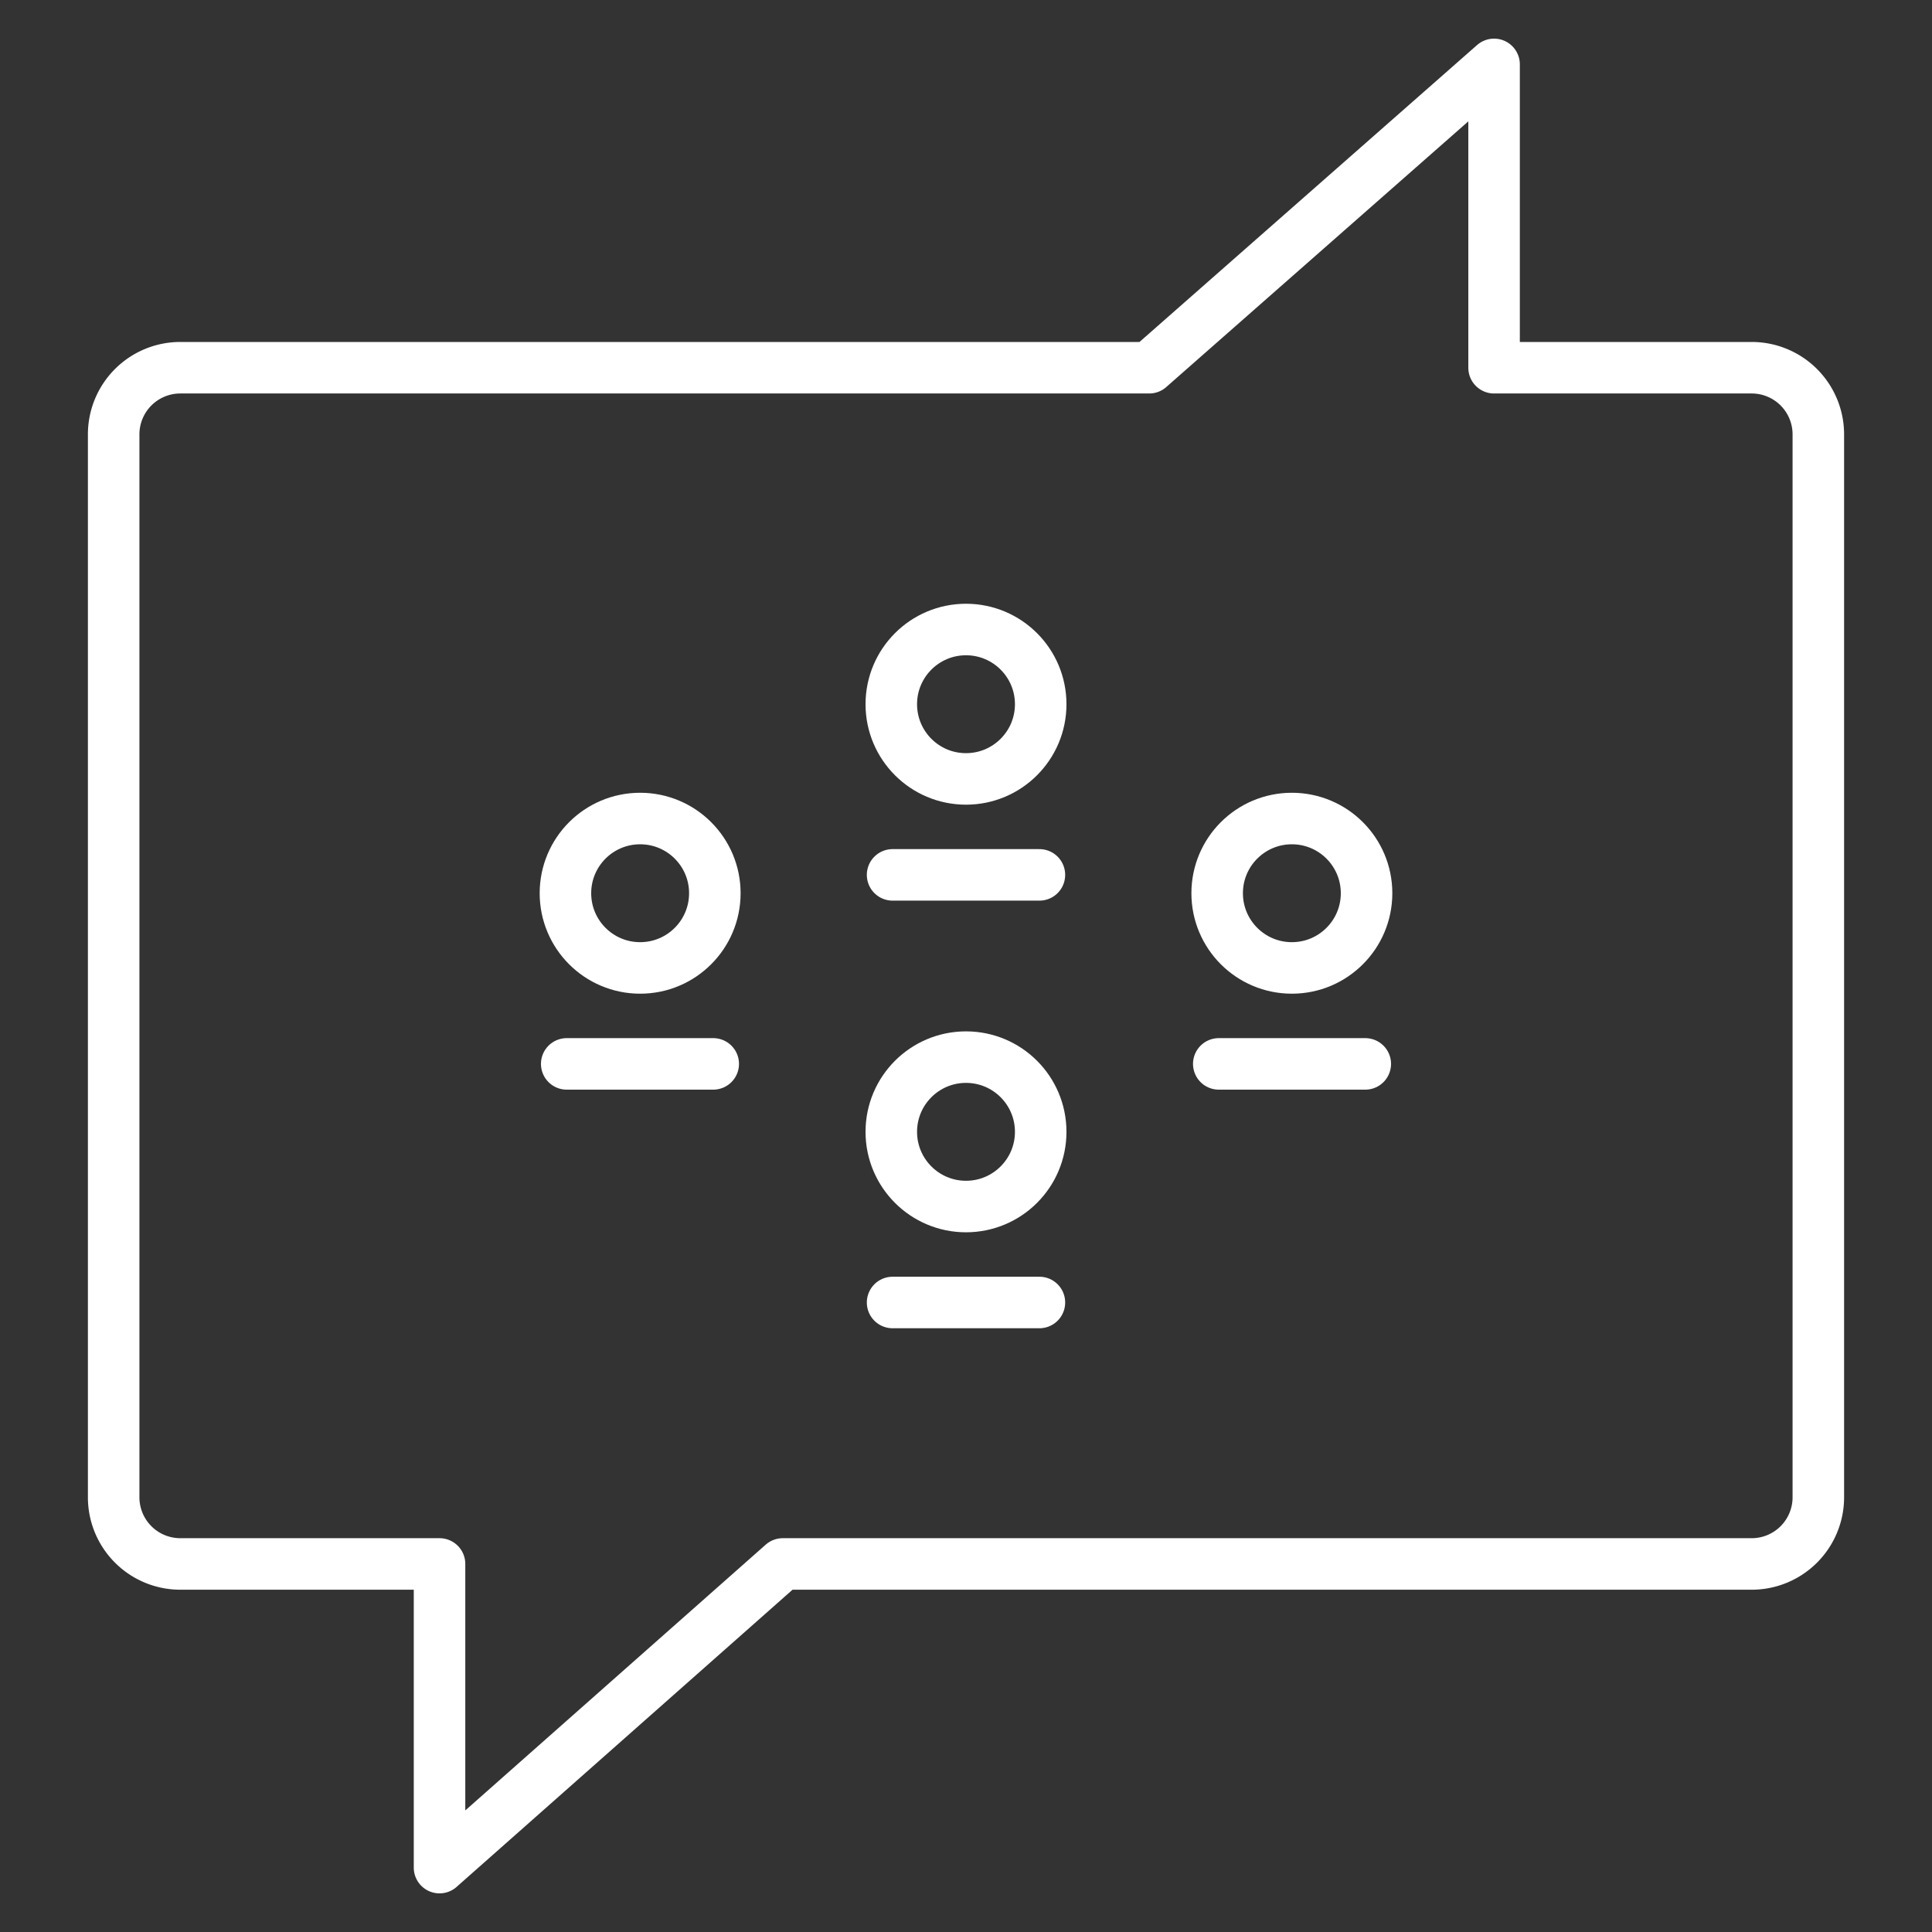 <svg id="Livello_1" data-name="Livello 1" xmlns="http://www.w3.org/2000/svg" viewBox="0 0 60 60"><rect x="0" y="0" width="60" height="60" fill="#333333" stroke="none"/><defs><style>.cls-1{fill:none;stroke:#fff;stroke-linecap:round;stroke-linejoin:round;stroke-width:1.6px;}</style></defs><title>icon-gilde-white-small</title><path class="cls-1" d="M54.4,11.42h-8V2L35.69,11.42H5.6a2.07,2.07,0,0,0-2.07,2.07v33A2.07,2.07,0,0,0,5.6,48.57h8.05V58l10.66-9.43H54.4a2.07,2.07,0,0,0,2.07-2.07v-33A2.07,2.07,0,0,0,54.4,11.42Z"/><circle class="cls-1" cx="40.12" cy="27.74" r="2.32"/><line class="cls-1" x1="37.85" y1="33.04" x2="42.4" y2="33.04"/><circle class="cls-1" cx="19.88" cy="27.74" r="2.32"/><line class="cls-1" x1="17.6" y1="33.04" x2="22.15" y2="33.04"/><circle class="cls-1" cx="30" cy="21.87" r="2.32"/><line class="cls-1" x1="27.72" y1="27.17" x2="32.28" y2="27.17"/><circle class="cls-1" cx="30" cy="35.15" r="2.32"/><line class="cls-1" x1="27.72" y1="40.45" x2="32.28" y2="40.45"/></svg>